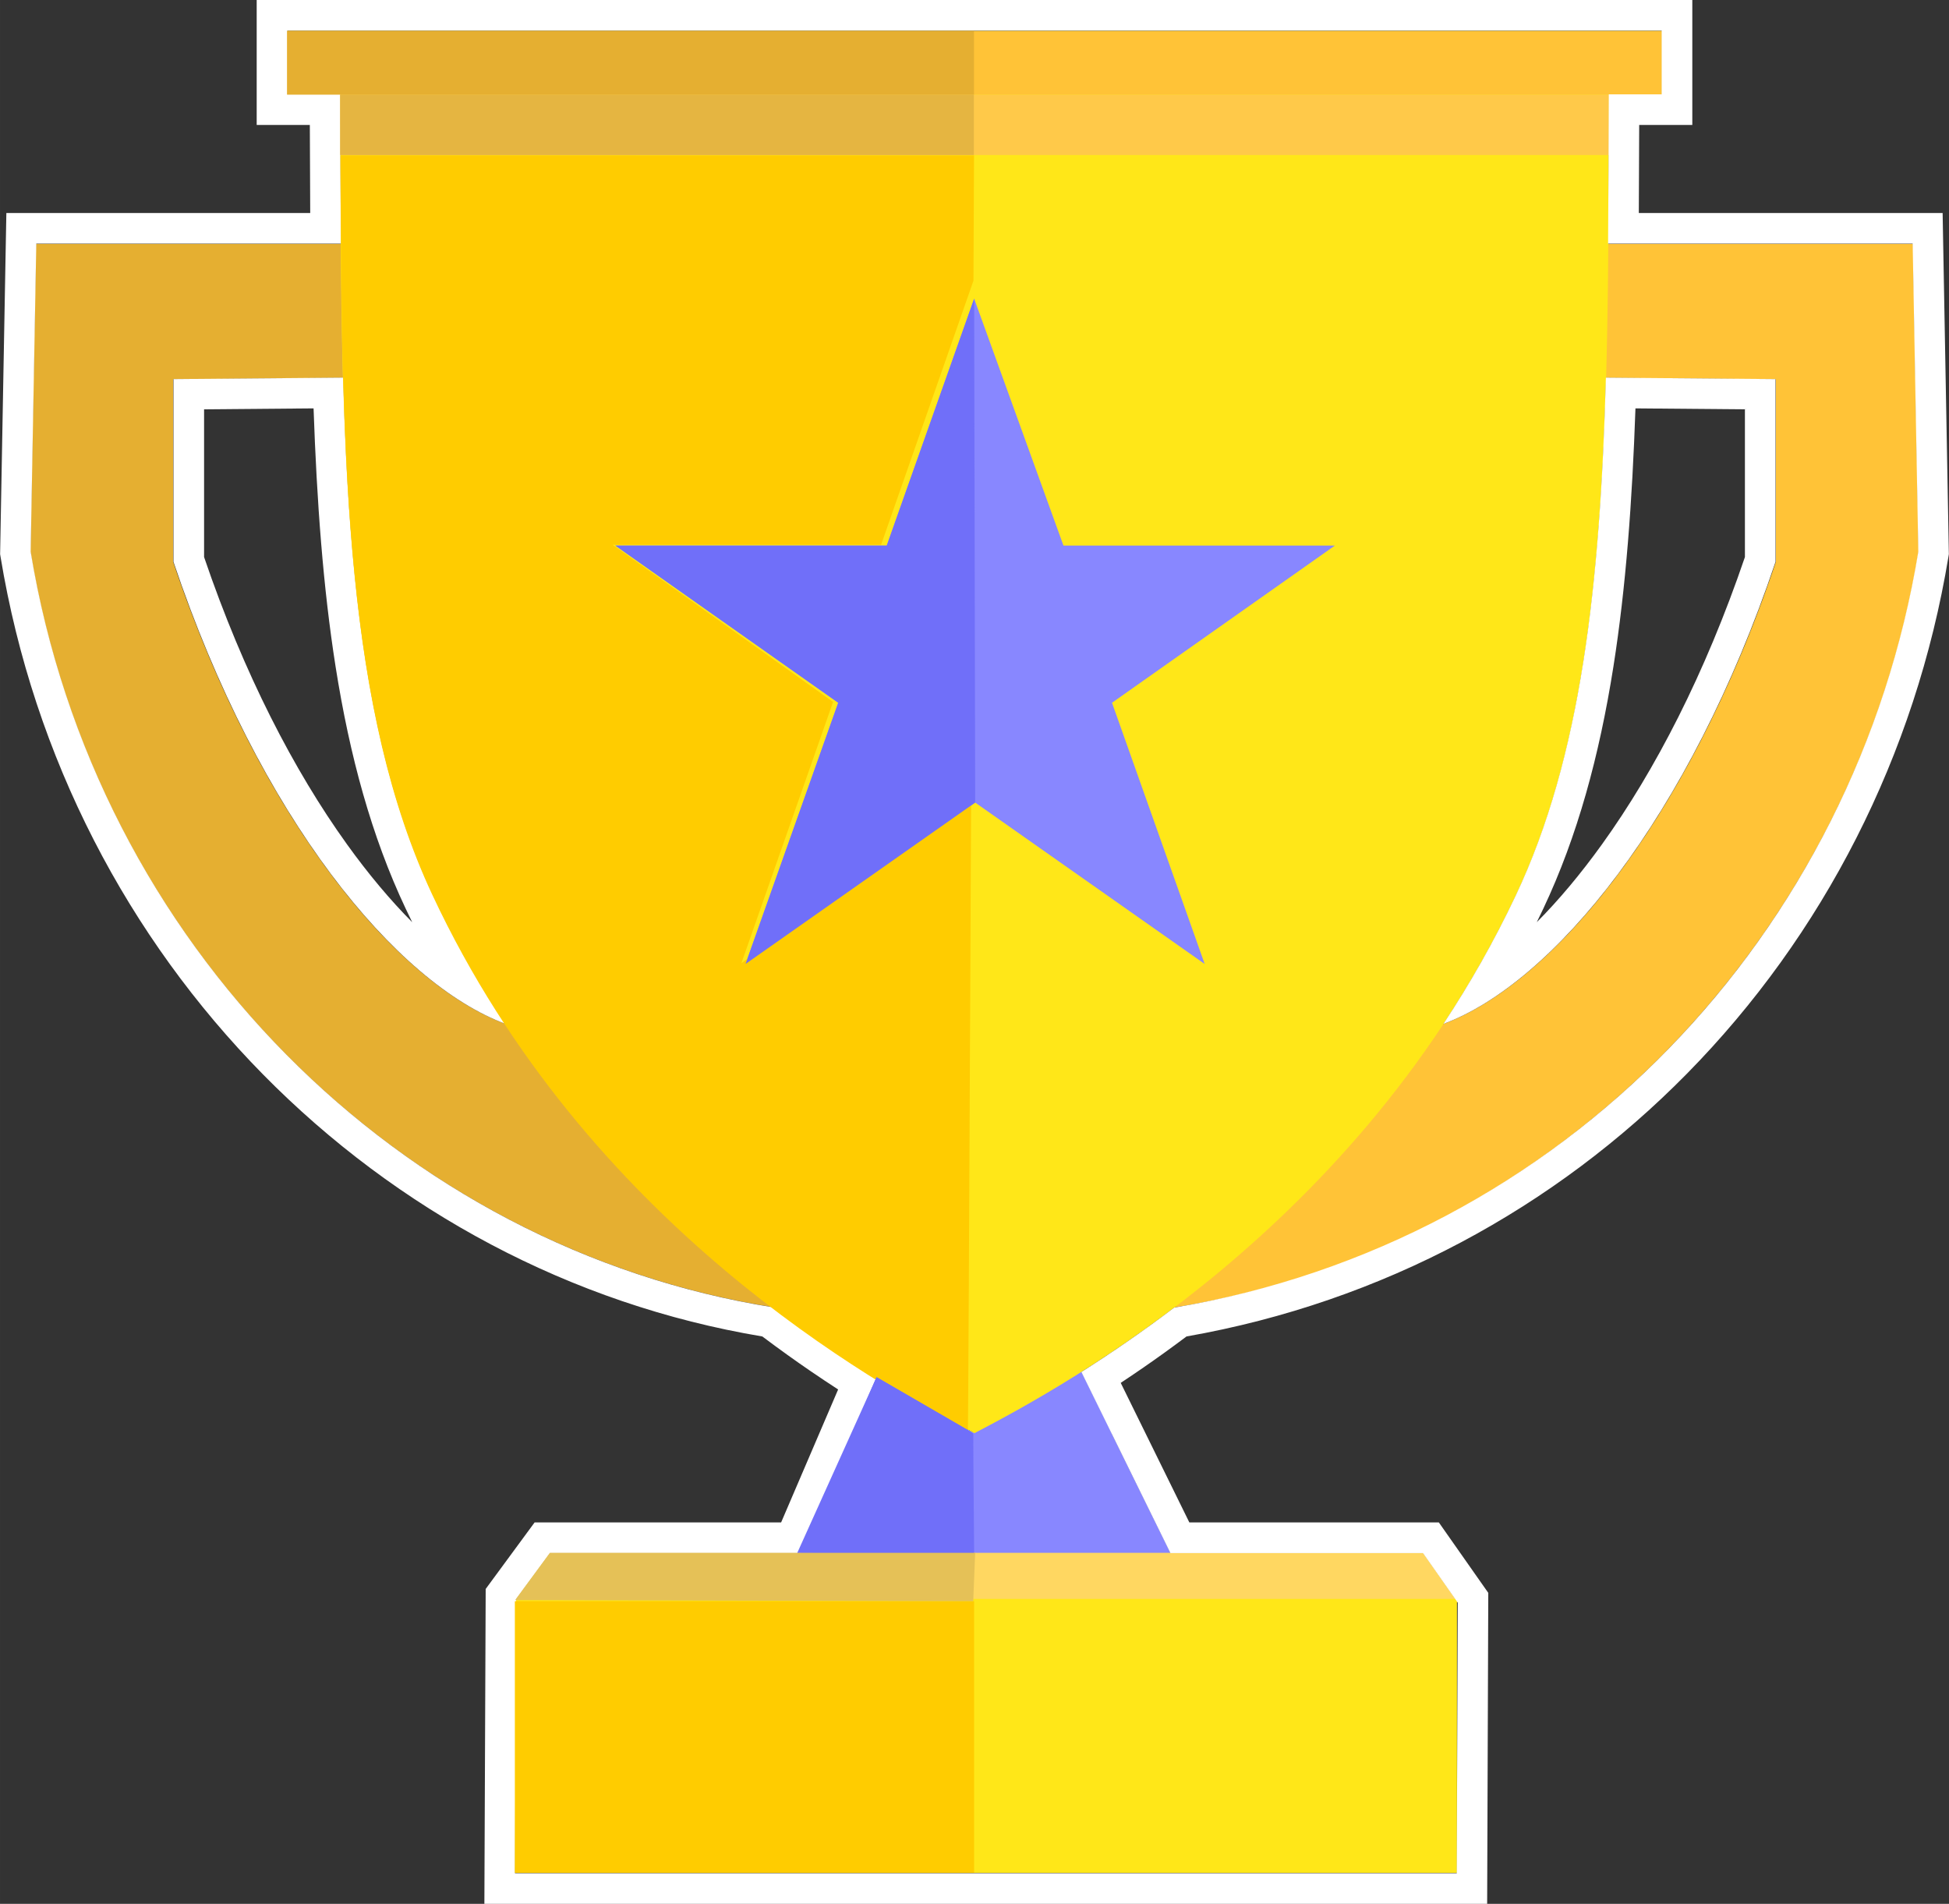 <?xml version="1.0" encoding="UTF-8"?>
<!DOCTYPE svg PUBLIC "-//W3C//DTD SVG 1.1//EN" "http://www.w3.org/Graphics/SVG/1.1/DTD/svg11.dtd">
<!-- Creator: CorelDRAW 2017 -->
<svg xmlns="http://www.w3.org/2000/svg" xml:space="preserve" width="53.891mm" height="52.636mm" version="1.1"
     style="shape-rendering:geometricPrecision; text-rendering:geometricPrecision; image-rendering:optimizeQuality; fill-rule:evenodd; clip-rule:evenodd"
     viewBox="0 0 1434.36 1400.96"
>
 <rect x="0" y="0" width="1434.36" height="1400.96" fill="#333333" stroke="none"/>
 <defs>
  <style type="text/css">
   <![CDATA[
    .fil8 {fill:#fff}
    .fil9 {fill:#FFCC00}
    .fil3 {fill:#FFE718}
    .fil4 {fill:#E5AF31}
    .fil11 {fill:#E5AF31}
    .fil12 {fill:#E5B541}
    .fil16 {fill:#E5C157}
    .fil14, .fil13, .fil15 {fill:#706ff9}
    .fil5 {fill:#FFC337}
    .fil6 {fill:#FFC949}
    .fil10 {fill:#FFCC00}
    .fil2 {fill:#FFD761}
    .fil0, .fil7, .fil1 {fill:#8887ff}



   ]]>
  </style>
 </defs>
 <g id="Слой_x0020_1">
  <polygon class="fil0" points="716.18,1054.59 645.1,1013.4 586.68,1149.53 865.19,1150.31 795.27,1008.26 "/>
  <polygon class="fil1" points="645.1,1013.4 628.42,1052.25 715.88,1099.79 818.15,1054.76 795.27,1008.26 716.18,1054.59 "/>
  <polygon class="fil2" points="404.67,1142.69 1047.37,1142.69 1072.96,1179.11 379.09,1177.45 "/>
  <rect class="fil3" x="378.91" y="1176.56" width="693.33" height="201.62"/>
  <g id="_811553916352">
   <path class="fil4" d="M260.01 277.97l-1.5 -98.49 -232.03 0 -4.15 226.62c47.77,289.66 273.14,513.45 549.41,556.27 -74.95,-55.66 -137.19,-127.09 -192.9,-206.61 -81.55,-25.3 -185.86,-147.67 -251.39,-342.25l0 -134.41 132.56 -1.14z"/>
   <path class="fil5" d="M1174.35 277.97l1.5 -98.49 232.03 0 4.15 226.62c-47.77,289.66 -273.14,513.45 -549.41,556.27 74.95,-55.66 137.19,-127.09 192.9,-206.61 81.55,-25.3 185.86,-147.67 251.39,-342.25l0 -134.41 -132.56 -1.14z"/>
  </g>
  <g>
   <path class="fil3" d="M250.23 69.67c0.9,248.07 -0.47,443.53 68.55,589.44 115.11,243.34 330.65,360.1 398.4,395.49 67.75,-35.39 283.29,-152.14 398.4,-395.49 69.02,-145.91 67.68,-341.37 68.58,-589.44l-933.93 0zm-38.96 -46.88l1011.82 0 0 46.88 -38.93 0 -933.93 0 -38.96 0 0 -46.88z"/>
  </g>
  <polygon class="fil5" points="211.27,22.79 1223.09,22.79 1223.09,69.67 1184.16,69.67 250.23,69.67 211.27,69.67 "/>
  <rect class="fil6" x="250.29" y="69.66" width="933.78" height="44.42"/>
  <polygon class="fil7" points="716.93,219.77 652.61,401.47 452.85,401.47 616.88,517.13 548.67,709.36 717.68,590.58 886.59,709.36 818.38,517.13 982.41,401.47 782.65,401.47 "/>
  <g>
   <path class="fil8" d="M716.18 1054.72l-9.97 -5.79c3.78,2.01 7.27,3.85 10.44,5.51l-0.47 0.27zm-71.15 -40.99l-55.37 129.12 -184.88 0 -24.92 33.89 -0.84 201.69 693.08 0 0.72 -199.15 -1.79 -2.54 -23.79 -33.89 -185.87 0 -65.53 -133.25c20.9,-13.24 44.03,-28.96 68.3,-47.39 287.72,-48.26 501.4,-275.64 547.63,-556.21l-4.15 -226.71 -224.16 0c0.29,-35.4 0.38,-72.02 0.52,-109.86l38.92 0 0 -46.9 -1011.46 0 0 46.9 38.94 0c0.13,36.62 0.21,73.24 0.51,109.86l-224.18 0 -4.15 226.71c47.65,289.17 272.12,512.69 547.51,556.19 26.87,20.39 52.34,37.48 74.95,51.54zm417.21 -260.28c19.23,-29.09 37.19,-60.5 53.2,-94.36 48.38,-102.34 62.17,-229.06 66.41,-381.21l124.85 1.08 0 134.46c-63.69,189.25 -164.03,310.21 -244.46,340.03zm-690.13 -0c-80.44,-29.83 -180.77,-150.79 -244.45,-340.03l0 -134.46 124.88 -1.08c4.23,152.14 18.01,278.87 66.39,381.21 16,33.87 33.96,65.28 53.19,94.36zm202.75 366.86l41.96 -97.85c-6.57,-4.27 -13.37,-8.78 -20.35,-13.56 -10.94,-7.48 -22.75,-15.92 -35.45,-25.45 -141.03,-23.54 -268.83,-92.63 -367.49,-192.86 -98.93,-100.5 -168.66,-232.35 -193.15,-380.99l-0.3 -1.84 0.04 -2.12 4.15 -226.71 0.41 -22.18 22.04 0 201.58 0c-0.13,-21.52 -0.2,-43.16 -0.28,-64.79l-16.57 0 -22.54 0 0 -22.54 0 -46.9 0 -22.54 22.54 0 1011.46 0 22.54 0 0 22.54 0 46.9 0 22.54 -22.54 0 -16.55 0c-0.08,22.05 -0.15,43.69 -0.28,64.79l201.55 0 22.04 0 0.4 22.18 4.15 226.71 0.04 2.12 -0.3 1.84c-24.14,146.46 -92.47,278.92 -192.53,380.54 -96.83,98.35 -223.33,167.85 -368.22,193.31 -11.2,8.41 -21.78,16.01 -31.72,22.87 -5.68,3.92 -11.25,7.68 -16.7,11.29l50.5 102.69 171.95 0 11.67 0 6.73 9.6 23.79 33.89 1.79 2.54 4.07 5.8 -0.03 7.14 -0.72 199.15 -0.08 22.54 -22.37 0 -693.08 0 -22.54 0 0.09 -22.62 0.84 -201.69 0.03 -7.38 4.28 -5.83 24.92 -33.89 6.8 -9.24 11.34 0 170.08 0zm560.91 -451.63c-1.57,3.33 -3.16,6.64 -4.78,9.93 16,-16.08 32.15,-35.27 48.06,-57.4 38.92,-54.13 75.83,-125.3 105.12,-211.29l0 -108.72 -80.56 -0.69c-2.39,68.42 -7.02,131.71 -16.23,190.08 -10.36,65.63 -26.48,124.93 -51.61,178.09zm-880.47 -47.47c15.91,22.13 32.06,41.31 48.05,57.39 -1.61,-3.29 -3.2,-6.59 -4.77,-9.92 -25.13,-53.15 -41.24,-112.46 -51.6,-178.09 -9.21,-58.36 -13.83,-121.66 -16.21,-190.08l-80.58 0.69 0 108.72c29.29,85.99 66.2,157.15 105.11,211.28z"/>
  </g>
  <g>
   <path class="fil9" d="M716.83 114.39l-0.12 26.8c-1.24,277.63 -4.03,912.6 -4.39,912.79 -67.02,-35.39 -280.26,-152.14 -394.14,-395.49 -63.35,-135.36 -66.8,-313.36 -67.63,-536.45l-0.03 -7.66 466.31 0.01zm-0.41 92.14l-67.97 194.33 -197.63 0 162.28 115.66 -67.48 192.24 169.09 -120.12 1.71 -382.11z"/>
  </g>
  <rect class="fil10" x="378.91" y="1178.25" width="337.98" height="199.92"/>
  <polygon class="fil11" points="211.27,22.79 716.83,22.79 716.83,69.67 697.38,69.67 230.74,69.67 211.27,69.67 "/>
  <rect class="fil12" x="250.29" y="69.66" width="466.42" height="44.42"/>
  <polygon class="fil13" points="716.93,219.77 652.61,401.47 452.85,401.47 616.88,517.13 548.67,709.36 717.68,590.58 "/>
  <polygon class="fil14" points="716.18,1054.59 645.1,1013.4 586.68,1142.85 716.92,1143.21 "/>
  <polygon class="fil15" points="645.1,1013.4 628.42,1052.25 715.88,1099.79 716.18,1054.59 "/>
  <polygon class="fil16" points="404.67,1142.69 717.67,1142.69 716.25,1178.26 379.09,1177.45 "/>
 </g>
</svg>
